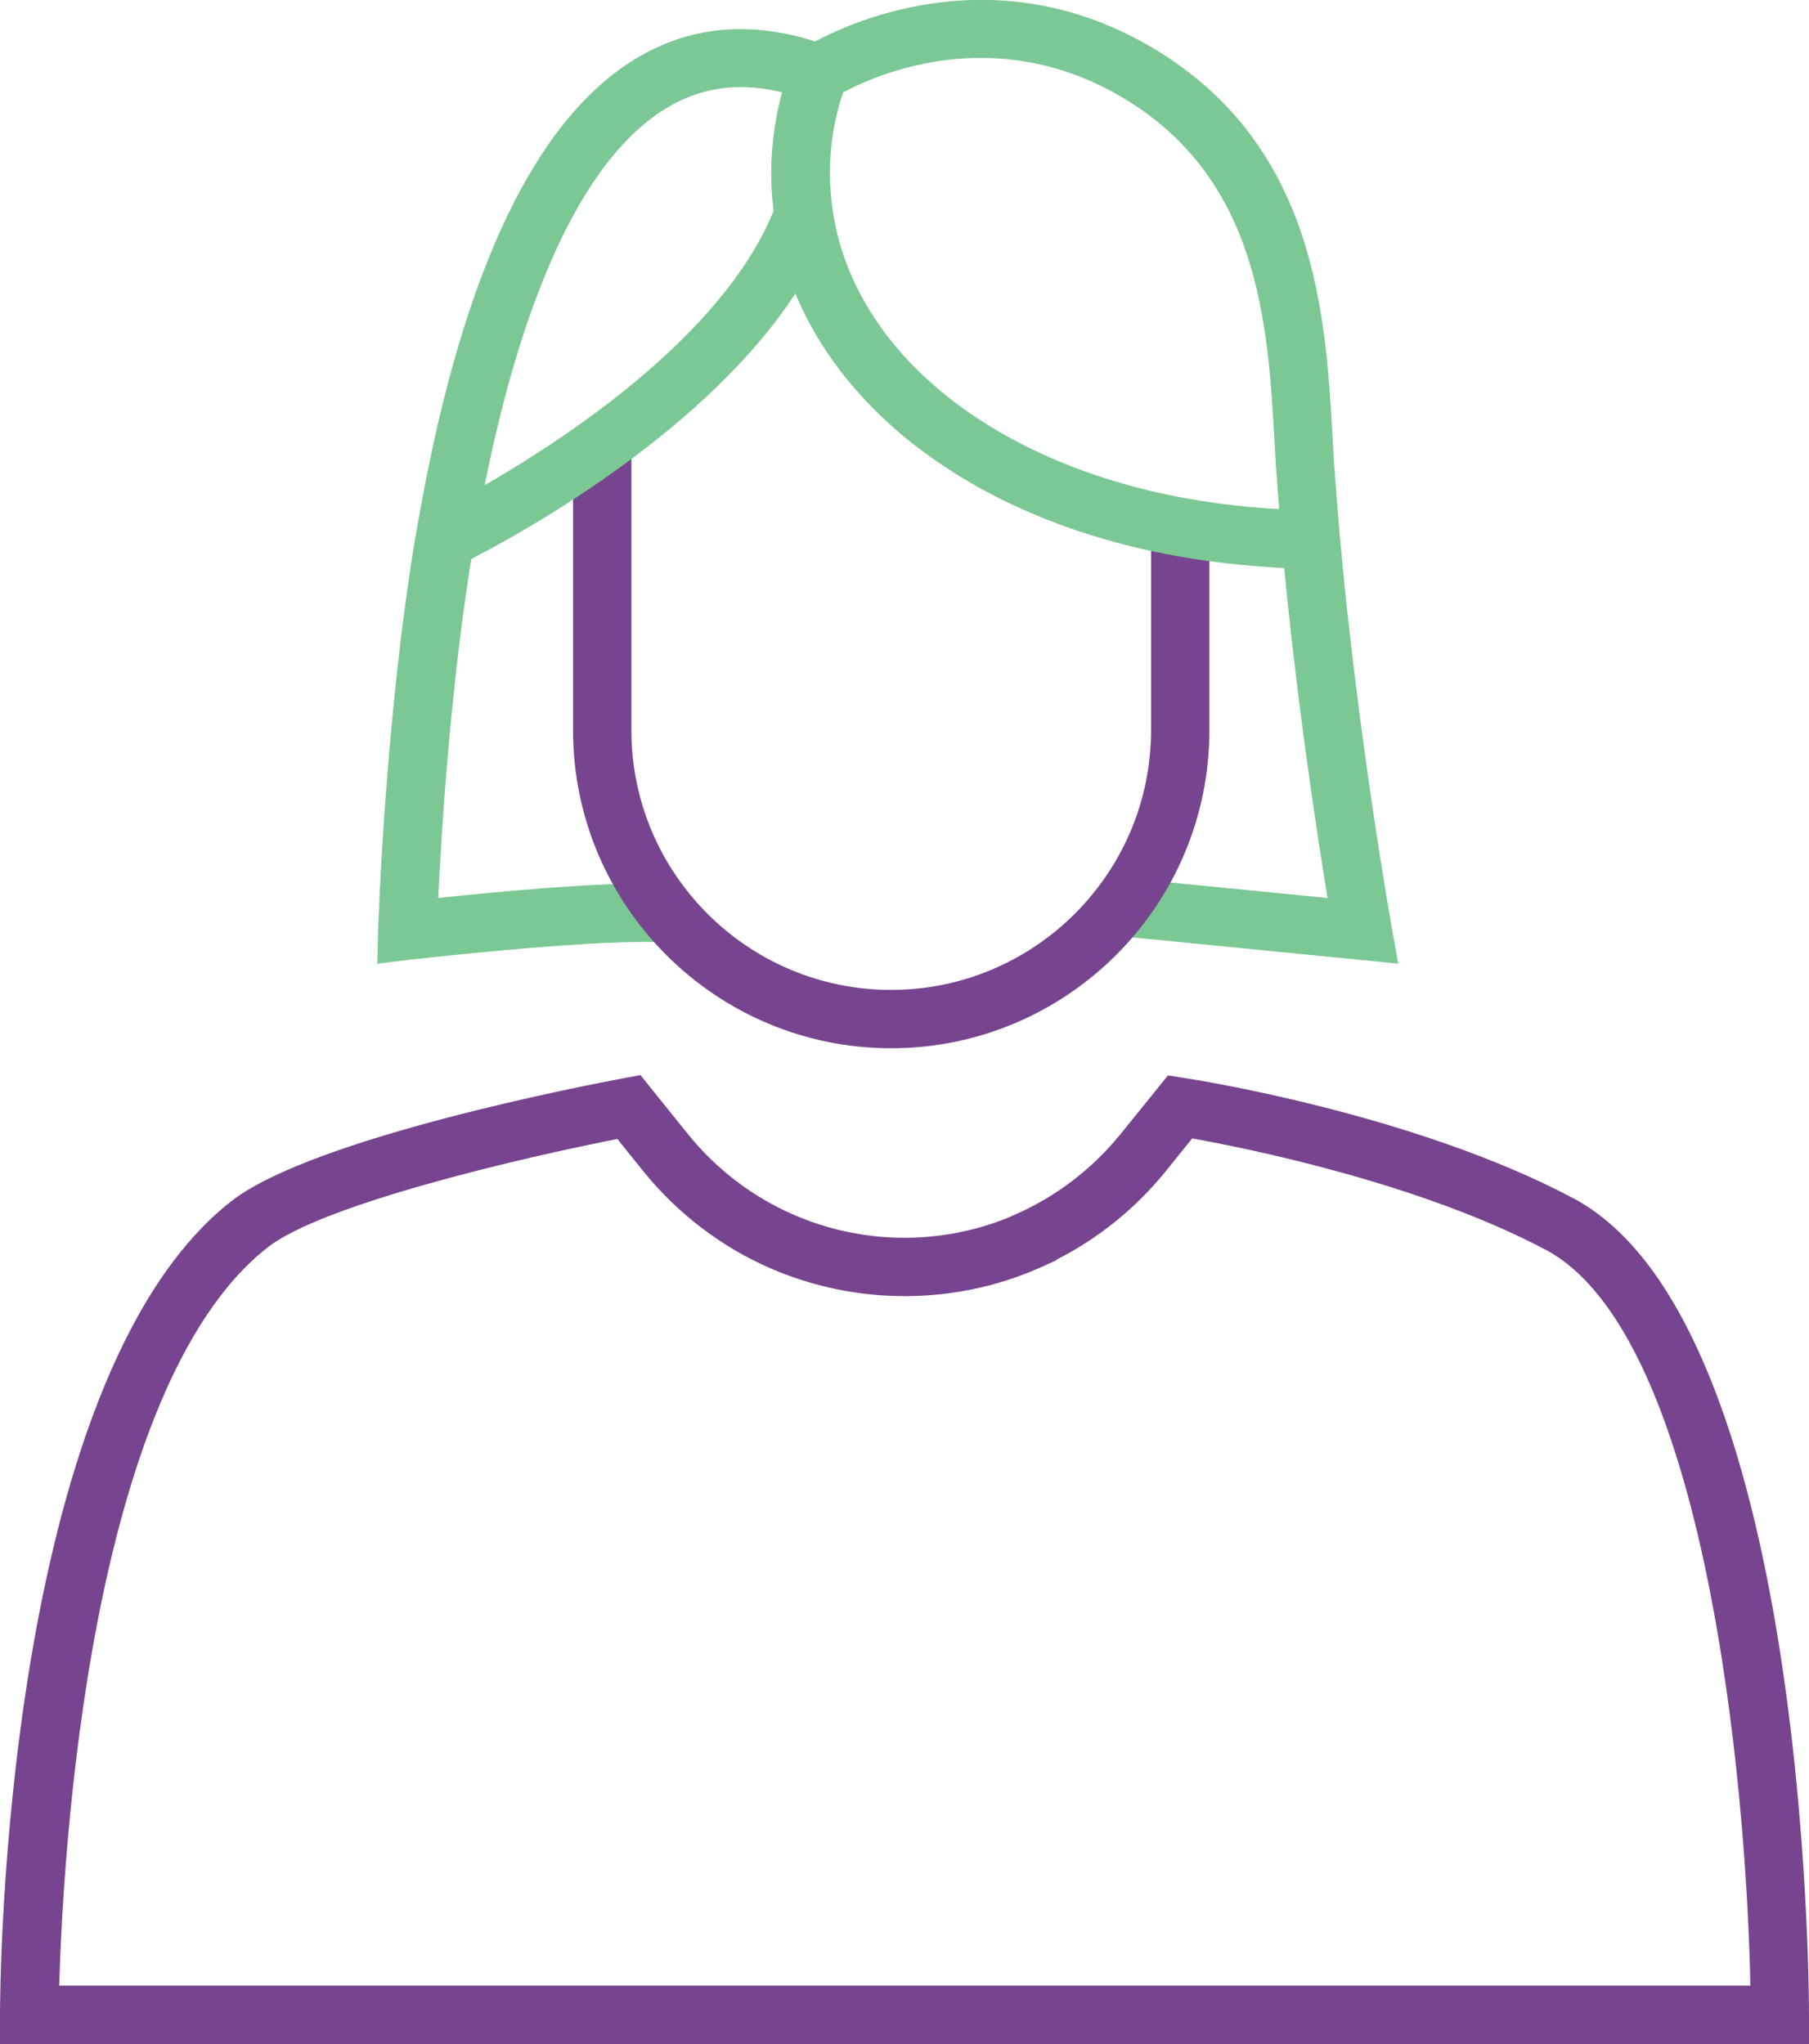 <?xml version="1.0" encoding="UTF-8"?> <svg xmlns="http://www.w3.org/2000/svg" id="Layer_1" viewBox="0 0 62 70.06"> <defs> <style>.cls-1{fill:#7bc894;}.cls-2{fill:#77458f;}</style> </defs> <path class="cls-2" d="M62,70.06H0v-1c0-.89,.09-21.76,7.93-27.89,2.79-2.18,12.35-4.01,13.43-4.21l.59-.11,1.65,2.05c.96,1.18,2.2,2.13,3.59,2.73,2.33,1.02,4.98,1.06,7.33,.12l.27-.12c1.38-.6,2.63-1.55,3.6-2.74l1.64-2.03,.57,.09c.32,.05,7.86,1.22,13.32,4.12,7.99,4.24,8.08,27.02,8.08,27.98v1Zm-59.98-2H59.99c-.13-6.89-1.54-22.31-7.01-25.22-4.33-2.3-10.29-3.49-12.12-3.82l-.91,1.13c-1.03,1.27-2.32,2.31-3.75,3.03v.02l-.6,.27c-2.92,1.28-6.28,1.27-9.2,0-1.68-.73-3.18-1.88-4.34-3.31l-.9-1.12c-3.17,.62-10.07,2.22-11.98,3.71-6.18,4.83-7.03,21.1-7.15,25.31Z"></path> <path class="cls-1" d="M12.93,33.05l.03-1.16c0-.07,.23-7.26,1.29-13.56l.15-.83c1.49-8.3,4.01-13.53,7.51-15.56,1.81-1.05,3.83-1.22,6.03-.52,1.46-.78,6.33-2.89,11.58,.23,5.57,3.32,5.91,9.1,6.15,13.32l.05,.88c.06,.84,.13,1.69,.2,2.53,.62,6.91,1.76,13.29,1.77,13.35l.23,1.3-9.21-.91,.2-1.99,6.59,.65c-.37-2.24-1.11-7.08-1.57-12.21-.07-.88-.14-1.73-.2-2.59l-.05-.9c-.23-3.98-.52-8.94-5.18-11.72-5.06-3.02-9.71-.14-9.91-.02l-.42,.27-.47-.17c-1.81-.67-3.38-.6-4.78,.22-3.02,1.75-5.33,6.94-6.68,14.99l-.14,.83c-.69,4.45-.98,9.17-1.08,11.3,1.86-.2,5.5-.55,7.57-.49l-.06,2c-2.65-.07-8.38,.6-8.44,.6l-1.15,.14Z"></path> <path class="cls-2" d="M30.54,35.93c-6.01,0-10.9-4.89-10.9-10.9V15.62h2v9.41c0,4.91,3.99,8.9,8.9,8.9s8.91-3.99,8.91-8.9v-6.96h2v6.96c0,6.01-4.89,10.9-10.91,10.9Z"></path> <path class="cls-1" d="M44.94,19.5h0c-1.61-.03-3.17-.18-4.66-.45-7.73-1.4-13.13-6.08-13.78-11.93-.19-1.65,.02-3.32,.62-4.95l1.88,.69c-.49,1.34-.66,2.7-.5,4.04,.54,4.95,5.31,8.94,12.15,10.18,1.38,.25,2.83,.39,4.32,.41v2Z"></path> <path class="cls-1" d="M15.67,19.4l-.86-1.8c.1-.05,9.56-4.64,11.79-10.59l1.87,.7c-2.51,6.7-12.38,11.49-12.8,11.69Z"></path> </svg> 